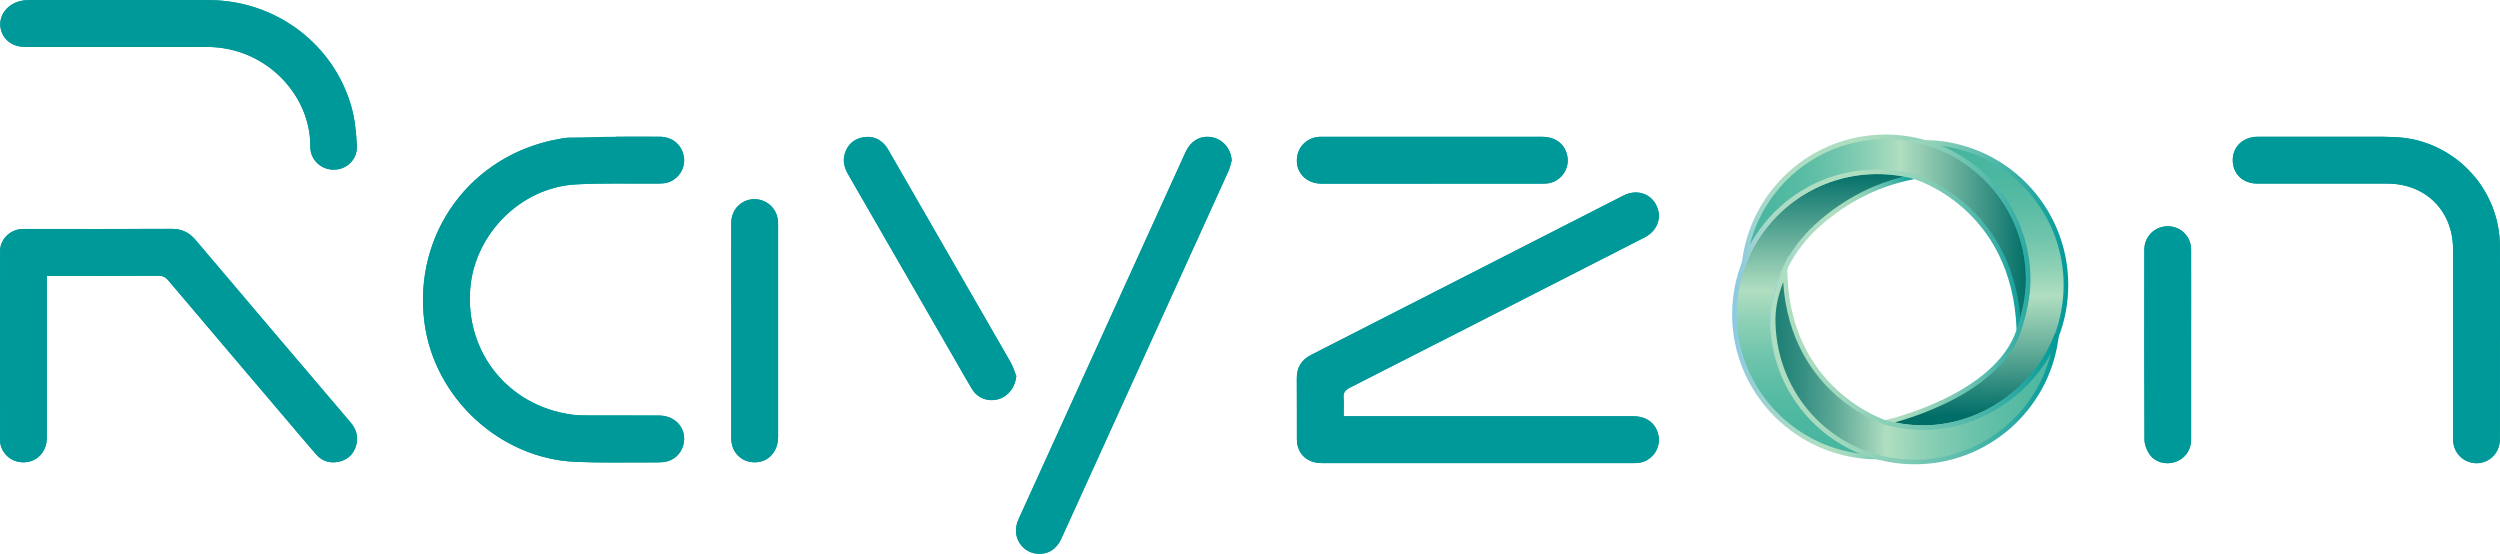 <svg xmlns="http://www.w3.org/2000/svg" xmlns:xlink="http://www.w3.org/1999/xlink" id="Layer_2" data-name="Layer 2" viewBox="0 0 541.97 120.06"><defs><style>      .cls-1 {        fill: url(#linear-gradient-7);        stroke: url(#linear-gradient-8);      }      .cls-1, .cls-2, .cls-3, .cls-4 {        stroke-miterlimit: 10;      }      .cls-2 {        fill: url(#linear-gradient-5);        stroke: url(#linear-gradient-6);      }      .cls-3 {        fill: url(#linear-gradient-3);        stroke: url(#linear-gradient-4);      }      .cls-5 {        fill: #099;      }      .cls-4 {        fill: url(#linear-gradient);        stroke: url(#linear-gradient-2);      }    </style><linearGradient id="linear-gradient" x1="395.52" y1="97.73" x2="395.52" y2="34.57" gradientUnits="userSpaceOnUse"><stop offset="0" stop-color="#48b69f"></stop><stop offset=".1" stop-color="#4cb7a0"></stop><stop offset=".21" stop-color="#5abca4"></stop><stop offset=".33" stop-color="#70c5ac"></stop><stop offset=".45" stop-color="#8fd1b6"></stop><stop offset=".55" stop-color="#b0dec1"></stop><stop offset=".69" stop-color="#75b8a2"></stop><stop offset=".96" stop-color="#006d67"></stop><stop offset="1" stop-color="#099"></stop></linearGradient><linearGradient id="linear-gradient-2" x1="375.5" y1="68.17" x2="415.16" y2="68.17" gradientUnits="userSpaceOnUse"><stop offset="0" stop-color="#8bcae1"></stop><stop offset=".18" stop-color="#9dd4d0"></stop><stop offset=".37" stop-color="#abdbc5"></stop><stop offset=".54" stop-color="#b0dec1"></stop><stop offset=".6" stop-color="#aadbbf"></stop><stop offset=".67" stop-color="#9bd6bc"></stop><stop offset=".75" stop-color="#82ccb6"></stop><stop offset=".83" stop-color="#60beae"></stop><stop offset=".92" stop-color="#34ada4"></stop><stop offset="1" stop-color="#099"></stop></linearGradient><linearGradient id="linear-gradient-3" x1="378.14" y1="50.6" x2="439.68" y2="50.6" gradientUnits="userSpaceOnUse"><stop offset="0" stop-color="#48b69f"></stop><stop offset=".1" stop-color="#4cb7a0"></stop><stop offset=".21" stop-color="#5abca4"></stop><stop offset=".33" stop-color="#70c5ac"></stop><stop offset=".45" stop-color="#8fd1b6"></stop><stop offset=".55" stop-color="#b0dec1"></stop><stop offset=".71" stop-color="#75b8a2"></stop><stop offset="1" stop-color="#006d67"></stop></linearGradient><linearGradient id="linear-gradient-4" x1="377.17" y1="50.44" x2="440.18" y2="50.44" gradientUnits="userSpaceOnUse"><stop offset="0" stop-color="#8bcae1"></stop><stop offset=".04" stop-color="#9bd2d2"></stop><stop offset=".1" stop-color="#a7d9c8"></stop><stop offset=".18" stop-color="#aedcc2"></stop><stop offset=".39" stop-color="#b0dec1"></stop><stop offset=".47" stop-color="#aadbbf"></stop><stop offset=".56" stop-color="#9bd6bc"></stop><stop offset=".66" stop-color="#82ccb6"></stop><stop offset=".77" stop-color="#60beae"></stop><stop offset=".89" stop-color="#34ada4"></stop><stop offset="1" stop-color="#099"></stop></linearGradient><linearGradient id="linear-gradient-5" x1="427.46" y1="33.13" x2="428.56" y2="90.05" xlink:href="#linear-gradient-3"></linearGradient><linearGradient id="linear-gradient-6" x1="408.59" y1="61.76" x2="448.37" y2="61.76" gradientUnits="userSpaceOnUse"><stop offset="0" stop-color="#8bcae1"></stop><stop offset="0" stop-color="#9bd2d2"></stop><stop offset=".01" stop-color="#a7d9c8"></stop><stop offset=".02" stop-color="#aedcc2"></stop><stop offset=".04" stop-color="#b0dec1"></stop><stop offset=".19" stop-color="#9bd6bc"></stop><stop offset=".48" stop-color="#67c1b0"></stop><stop offset=".91" stop-color="#13a09d"></stop><stop offset="1" stop-color="#099"></stop></linearGradient><linearGradient id="linear-gradient-7" x1="451.84" y1="79.87" x2="373.98" y2="79.17" gradientUnits="userSpaceOnUse"><stop offset="0" stop-color="#48b69f"></stop><stop offset=".1" stop-color="#4cb7a0"></stop><stop offset=".21" stop-color="#5abca4"></stop><stop offset=".33" stop-color="#70c5ac"></stop><stop offset=".45" stop-color="#8fd1b6"></stop><stop offset=".55" stop-color="#b0dec1"></stop><stop offset=".61" stop-color="#8bc6ae"></stop><stop offset=".7" stop-color="#5aa695"></stop><stop offset=".79" stop-color="#338d81"></stop><stop offset=".88" stop-color="#177b72"></stop><stop offset=".95" stop-color="#06706a"></stop><stop offset="1" stop-color="#006d67"></stop></linearGradient><linearGradient id="linear-gradient-8" x1="383.9" y1="78.37" x2="446.46" y2="78.37" gradientUnits="userSpaceOnUse"><stop offset="0" stop-color="#8bcae1"></stop><stop offset="0" stop-color="#9bd2d2"></stop><stop offset="0" stop-color="#a7d9c8"></stop><stop offset="0" stop-color="#aedcc2"></stop><stop offset="0" stop-color="#b0dec1"></stop><stop offset=".13" stop-color="#aadbbf"></stop><stop offset=".28" stop-color="#9bd6bc"></stop><stop offset=".45" stop-color="#82ccb6"></stop><stop offset=".63" stop-color="#60beae"></stop><stop offset=".81" stop-color="#34ada4"></stop><stop offset="1" stop-color="#099"></stop></linearGradient></defs><g id="Layer_1-2" data-name="Layer 1"><path class="cls-4" d="M415.03,38.32c-2.58-.7-5.29-1.08-8.09-1.08-13.09,0-24.29,8.14-28.8,19.63-1.37,3.5-2.13,7.31-2.13,11.3,0,17.08,14,30.92,31.07,30.92-13.19-3.54-22.9-15.57-22.9-29.87,0-.56.04-1.18.11-1.85.76-7.03,4.24-13.46,9.44-18.25,4.72-4.35,11.76-9.01,21.29-10.81"></path><path class="cls-3" d="M437.68,71.52c1.3-3.4,2-7.07,2-10.92,0-14.15-9.5-26.07-22.45-29.75-2.69-.77-5.54-1.18-8.48-1.18-15.81,0-28.77,11.89-30.62,27.2,4.51-11.49,15.71-19.63,28.8-19.63,2.8,0,5.52.37,8.09,1.08h.02s21.71,6.23,22.63,33.2"></path><path class="cls-2" d="M408.73,91.59s24.22-5.38,28.95-20.06c1.12-3.46,2-7.07,2-10.92,0-14.15-9.5-26.07-22.45-29.75,16.95.14,30.64,13.93,30.64,30.92,0,3.95-.74,7.72-2.08,11.19h-.01c-4.29,11.06-15.89,19.74-28.82,19.74-2.85,0-5.61-.39-8.22-1.11"></path><g><path class="cls-5" d="M291.3,90.24c0-1.41.08-2.69-.02-3.95-.09-1.13.29-1.71,1.33-2.24,21.32-10.83,42.63-21.71,63.93-32.59,2.82-1.44,3.86-4.41,2.51-7.02-1.33-2.58-4.32-3.46-7.09-2.05-22.58,11.52-45.16,23.05-67.74,34.56-2.09,1.07-3.1,2.73-3.08,5.09.03,4.33,0,8.67.02,13,0,.52.03,1.06.16,1.57.62,2.41,2.56,3.78,5.34,3.78,22.47,0,44.94,0,67.41,0,.3,0,.6,0,.9-.02,3.01-.2,5.21-3.12,4.56-6.06-.56-2.56-2.59-4.08-5.48-4.08-20.32,0-40.64,0-60.96,0h-1.77ZM133.51,29.65c0,.06,0,.13,0,.19-3.39,0-6.78-.02-10.17.01-.71,0-1.42.15-2.13.27-19.2,3.41-31.77,20.6-29.18,39.93,2.18,16.26,16.37,29.36,32.75,30.07,5.3.23,10.63.09,15.94.12,1.05,0,2.12.03,3.16-.08,2.06-.21,3.73-1.71,4.25-3.69.88-3.36-1.53-6.36-5.2-6.39-4.86-.04-9.72,0-14.59-.02-1.51,0-3.03.01-4.51-.2-13.73-1.93-23.01-13.55-21.89-27.33.96-11.8,10.95-21.85,22.76-22.55,5.94-.35,11.9-.13,17.86-.19.71,0,1.45-.03,2.12-.22,2.39-.68,3.93-3.08,3.59-5.47-.37-2.61-2.43-4.43-5.16-4.46-3.2-.04-6.41,0-9.61,0ZM10.15,59.8c.59,0,1.03,0,1.48,0,7.58,0,15.15.02,22.73-.02.92,0,1.51.27,2.1.97,8.27,9.78,16.58,19.54,24.87,29.3,2.39,2.81,4.77,5.64,7.19,8.43,1.33,1.53,3.06,2.04,5.01,1.59,1.87-.43,3.13-1.63,3.67-3.48.56-1.93,0-3.6-1.29-5.12-11.19-13.14-22.37-26.28-33.52-39.46-1.4-1.66-3.02-2.41-5.2-2.4-10.44.05-20.88.02-31.32.02-.49,0-.98,0-1.47.05C2.02,49.94.02,52,.02,54.4c-.03,13.68-.02,27.36,0,41.04,0,2.32,1.83,4.33,4.12,4.71,3.29.55,6-1.79,6.01-5.23.01-11.19,0-22.38,0-33.57,0-.45,0-.89,0-1.54ZM541.95,73.67c0-6.78.04-13.57,0-20.35-.08-10.8-7.39-20.13-17.83-22.89-3.18-.84-6.42-.79-9.66-.79-8.33,0-16.66,0-24.99,0-3.1,0-5.34,2.03-5.44,4.87-.1,3.06,2.11,5.28,5.34,5.28,9.39.02,18.77,0,28.16,0,8.34.01,14.25,5.91,14.26,14.24,0,8.89,0,17.79,0,26.68,0,4.82-.01,9.65,0,14.47,0,2.26,1.25,4.09,3.22,4.87,3.36,1.31,6.91-1.11,6.93-4.8.04-7.2.01-14.4,0-21.6ZM267.02,34.76c-.15-2.39-1.77-4.43-4.05-4.96-2.56-.59-4.78.61-5.99,3.26-7.09,15.59-14.18,31.18-21.27,46.76-4.94,10.86-9.87,21.73-14.82,32.58-.6,1.32-.85,2.65-.43,4.05.59,2,2.35,3.42,4.36,3.58,2.37.19,4.2-.93,5.27-3.27,12.08-26.55,24.16-53.1,36.22-79.66.34-.74.49-1.56.72-2.35ZM26.38.02h0c-6.63,0-13.26-.01-19.89,0-.67,0-1.36.04-2.02.19C1.3.94-.57,3.78.25,6.58c.66,2.26,2.6,3.6,5.27,3.6,13.07,0,26.15.04,39.22,0,13.09-.05,22.64,10.65,22.53,21.52-.03,2.98,2.36,5.17,5.22,5.09,2.81-.08,5.06-2.32,4.88-5.26-.16-2.73-.41-5.51-1.12-8.13C72.51,9.71,59.94.18,45.6.03c-6.4-.07-12.81-.01-19.22-.01ZM220.33,81.56c-.42-1.03-.73-2.11-1.28-3.07-8.72-15.18-17.46-30.35-26.21-45.52-.23-.39-.43-.8-.71-1.16-1.24-1.63-2.88-2.4-4.93-2.06-2.09.34-3.47,1.58-4.08,3.6-.47,1.57-.08,3.02.73,4.43,7.69,13.3,15.35,26.62,23.02,39.93,1.28,2.22,2.52,4.46,3.85,6.64,1.23,2.02,3.58,2.84,5.8,2.16,2.12-.65,3.55-2.6,3.79-4.95ZM310.54,39.81c7.76,0,15.52,0,23.29,0,.49,0,.98,0,1.47-.03,2.84-.24,4.93-2.88,4.52-5.69-.4-2.74-2.49-4.43-5.51-4.43-15.86,0-31.73,0-47.59,0-.23,0-.45,0-.68,0-3,.2-5.09,2.56-4.88,5.53.18,2.68,2.37,4.62,5.31,4.62,8.03.02,16.05,0,24.08,0ZM158.53,71.68c0,7.79-.01,15.59,0,23.38,0,2.65,1.75,4.71,4.22,5.09,3.33.51,5.93-1.86,5.93-5.43,0-15.02,0-30.05,0-45.07,0-.53.02-1.06-.01-1.58-.12-2.22-1.56-4.07-3.64-4.68-3.3-.96-6.49,1.4-6.5,4.91-.03,7.79,0,15.59,0,23.38ZM475.01,74.69c0-6.86.02-13.71,0-20.57-.01-2.84-2.22-5.04-5-5.07-2.82-.03-5.14,2.17-5.14,5.05-.02,13.75-.03,27.5.03,41.24,0,1.02.45,2.16,1.02,3.03,1.19,1.83,3.55,2.47,5.62,1.78,2.09-.69,3.46-2.53,3.47-4.79.02-6.89,0-13.79,0-20.68Z"></path><path class="cls-5" d="M291.3,90.24h1.77c20.32,0,40.64,0,60.96,0,2.9,0,4.92,1.52,5.48,4.08.65,2.94-1.55,5.86-4.56,6.06-.3.02-.6.02-.9.02-22.47,0-44.94,0-67.41,0-2.78,0-4.72-1.37-5.34-3.78-.13-.5-.16-1.04-.16-1.57-.01-4.33.02-8.67-.02-13-.02-2.36.99-4.02,3.08-5.09,22.58-11.52,45.16-23.05,67.74-34.56,2.77-1.41,5.76-.53,7.09,2.05,1.36,2.62.31,5.58-2.51,7.02-21.3,10.87-42.61,21.75-63.93,32.59-1.04.53-1.42,1.11-1.33,2.24.1,1.26.02,2.54.02,3.95Z"></path><path class="cls-5" d="M133.51,29.65c3.2,0,6.41-.03,9.61,0,2.72.03,4.79,1.85,5.16,4.46.34,2.39-1.2,4.79-3.59,5.47-.67.19-1.41.21-2.12.22-5.95.06-11.92-.16-17.86.19-11.81.7-21.8,10.75-22.76,22.55-1.13,13.78,8.16,25.4,21.89,27.33,1.48.21,3.01.19,4.51.2,4.86.02,9.72-.02,14.59.02,3.67.03,6.08,3.03,5.2,6.39-.52,1.98-2.2,3.48-4.25,3.69-1.05.11-2.11.08-3.16.08-5.31-.02-10.63.11-15.94-.12-16.38-.71-30.57-13.81-32.75-30.07-2.59-19.33,9.98-36.53,29.18-39.93.7-.12,1.42-.27,2.13-.27,3.39-.03,6.78-.21,10.17-.21,0-.06,0,.06,0,0Z"></path><path class="cls-5" d="M10.15,59.8c0,.64,0,1.09,0,1.54,0,11.19,0,22.38,0,33.57,0,3.44-2.71,5.78-6.01,5.23-2.29-.38-4.12-2.39-4.12-4.71-.02-13.68-.02-27.36,0-41.04,0-2.39,2-4.45,4.38-4.7.49-.05.98-.05,1.47-.05,10.44,0,20.88.03,31.32-.02,2.17-.01,3.79.74,5.2,2.4,11.15,13.18,22.33,26.32,33.52,39.46,1.3,1.52,1.85,3.19,1.29,5.12-.53,1.85-1.8,3.05-3.67,3.48-1.95.45-3.69-.06-5.01-1.59-2.42-2.79-4.79-5.62-7.19-8.43-8.3-9.76-16.6-19.52-24.87-29.3-.59-.7-1.19-.97-2.1-.97-7.58.04-15.15.02-22.73.02-.45,0-.89,0-1.48,0Z"></path><path class="cls-5" d="M541.95,73.67c0,7.2.03,14.4,0,21.6-.02,3.7-3.57,6.12-6.93,4.8-1.98-.77-3.22-2.6-3.22-4.87-.02-4.82,0-9.65,0-14.47,0-8.89,0-17.79,0-26.68,0-8.32-5.92-14.23-14.26-14.24-9.39-.01-18.77,0-28.16,0-3.23,0-5.44-2.22-5.34-5.28.09-2.84,2.34-4.87,5.44-4.87,8.33-.01,16.66,0,24.99,0,3.24,0,6.48-.05,9.66.79,10.44,2.76,17.75,12.09,17.83,22.89.05,6.78,0,13.57.01,20.35Z"></path><path class="cls-5" d="M267.02,34.76c-.24.78-.39,1.61-.72,2.35-12.06,26.56-24.14,53.11-36.22,79.66-1.07,2.34-2.9,3.46-5.27,3.27-2.01-.16-3.76-1.58-4.36-3.58-.42-1.4-.17-2.73.43-4.05,4.95-10.85,9.88-21.72,14.82-32.58,7.09-15.59,14.18-31.18,21.27-46.76,1.2-2.64,3.43-3.85,5.99-3.26,2.28.52,3.9,2.56,4.05,4.96Z"></path><path class="cls-5" d="M26.38.02c6.41,0,12.81-.06,19.22.01,14.35.15,26.91,9.68,30.64,23.35.71,2.62.96,5.4,1.12,8.13.18,2.94-2.07,5.19-4.88,5.26-2.86.08-5.25-2.11-5.22-5.09.11-10.87-9.44-21.57-22.53-21.52-13.07.05-26.15.01-39.22,0-2.66,0-4.6-1.34-5.27-3.6C-.57,3.78,1.3.94,4.47.22,5.12.07,5.81.03,6.49.02c6.63-.01,13.26,0,19.89,0h0Z"></path><path class="cls-5" d="M220.33,81.56c-.24,2.34-1.68,4.3-3.79,4.95-2.22.68-4.57-.14-5.8-2.16-1.34-2.18-2.57-4.43-3.85-6.64-7.67-13.31-15.33-26.63-23.02-39.93-.81-1.41-1.2-2.85-.73-4.43.61-2.02,1.99-3.26,4.08-3.6,2.05-.33,3.69.43,4.93,2.06.27.36.48.76.71,1.16,8.74,15.17,17.49,30.34,26.21,45.52.55.95.86,2.04,1.28,3.07Z"></path><path class="cls-5" d="M310.54,39.81c-8.03,0-16.05.01-24.08,0-2.94,0-5.13-1.94-5.31-4.62-.2-2.96,1.89-5.33,4.88-5.53.23-.01.45,0,.68,0,15.86,0,31.73,0,47.59,0,3.02,0,5.11,1.69,5.51,4.43.41,2.81-1.68,5.46-4.52,5.69-.49.04-.98.03-1.47.03-7.76,0-15.52,0-23.29,0Z"></path><path class="cls-5" d="M158.53,71.68c0-7.79-.02-15.59,0-23.38.01-3.5,3.21-5.87,6.5-4.91,2.08.61,3.52,2.46,3.64,4.68.03.53.01,1.05.01,1.58,0,15.02,0,30.05,0,45.07,0,3.57-2.6,5.94-5.93,5.43-2.47-.37-4.22-2.44-4.22-5.09-.02-7.79,0-15.59,0-23.38Z"></path><path class="cls-5" d="M475.01,74.69c0,6.89.01,13.79,0,20.68,0,2.26-1.38,4.09-3.47,4.79-2.07.69-4.43.04-5.62-1.78-.57-.87-1.01-2.01-1.02-3.03-.07-13.75-.06-27.5-.03-41.24,0-2.88,2.32-5.08,5.14-5.05,2.77.03,4.99,2.23,5,5.07.03,6.86,0,13.71,0,20.57Z"></path></g><path class="cls-1" d="M386.98,58.68c-1.34,3.44-2.58,6.63-2.58,10.55,0,14.3,9.48,26.33,22.67,29.87,2.56.69,5.26,1.05,8.03,1.05,15.55,0,28.43-11.48,30.59-26.42.04-.2.06-.57.08-.76h-.01c-4.29,11.06-15.89,19.74-28.82,19.74-2.85,0-5.61-.39-8.22-1.11,0,0-21.42-6.76-21.74-32.9Z"></path></g></svg>